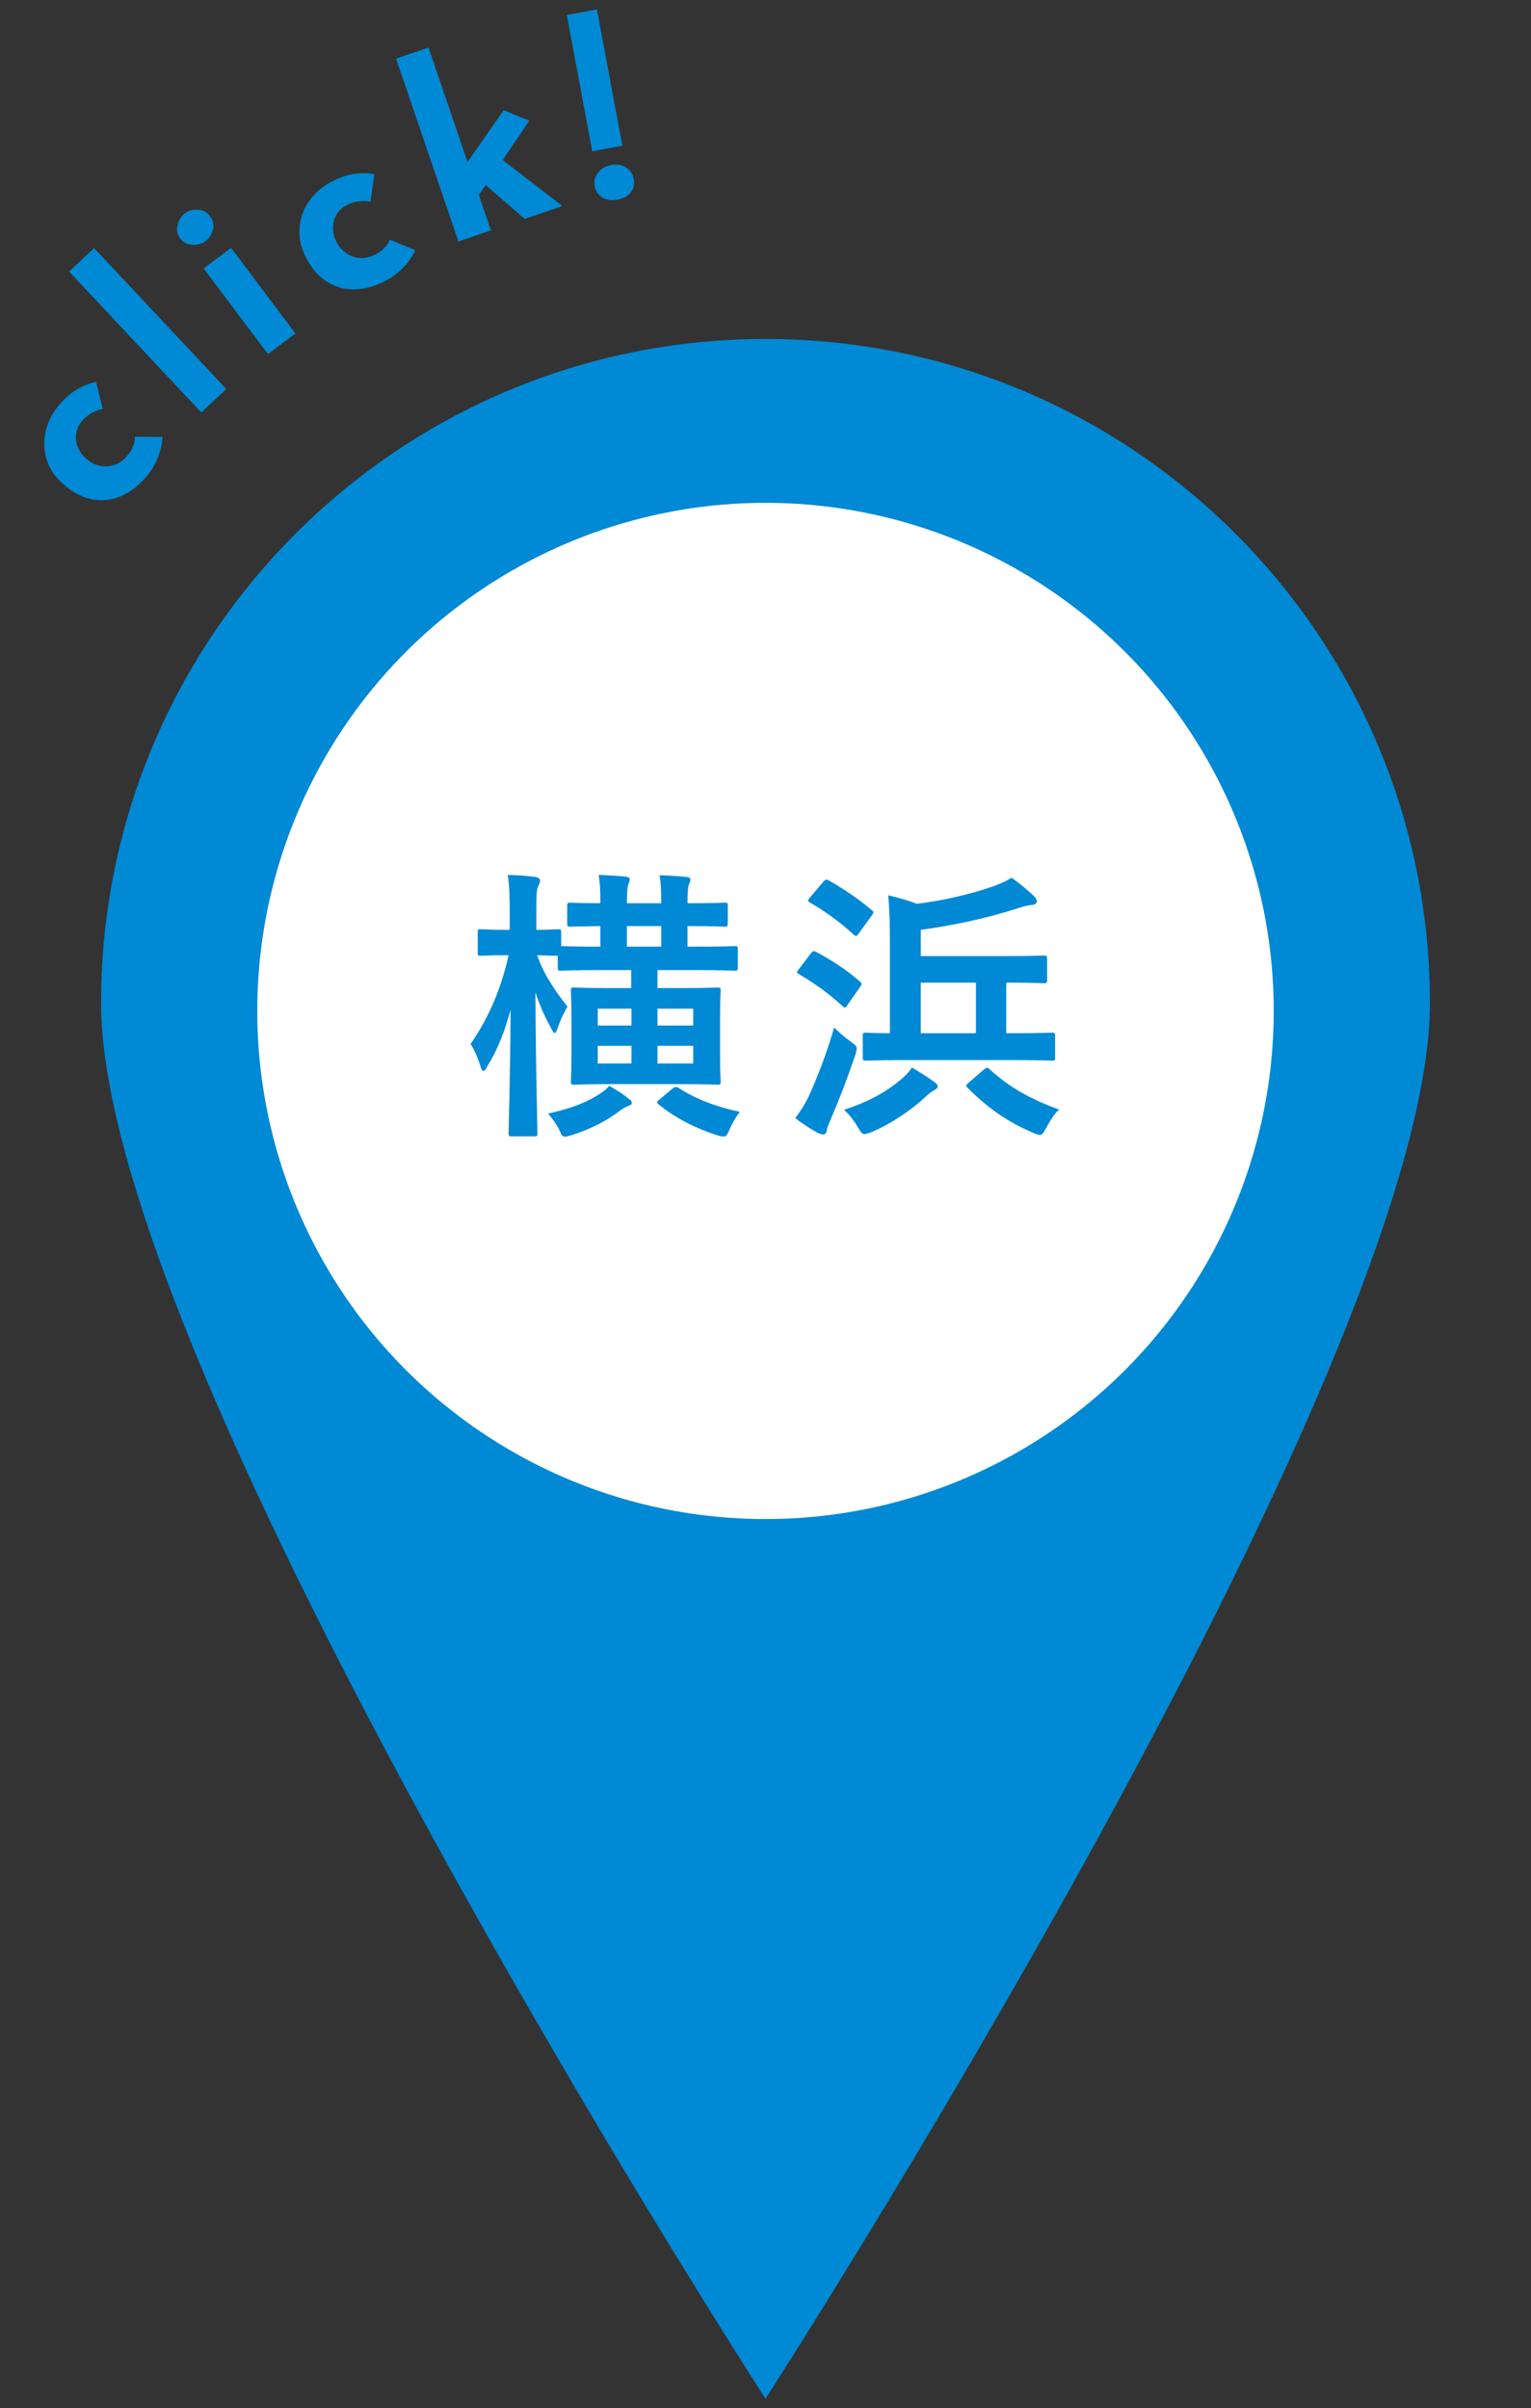<?xml version="1.0" encoding="utf-8"?>
<!-- Generator: Adobe Illustrator 16.0.0, SVG Export Plug-In . SVG Version: 6.00 Build 0)  -->
<!DOCTYPE svg PUBLIC "-//W3C//DTD SVG 1.1//EN" "http://www.w3.org/Graphics/SVG/1.1/DTD/svg11.dtd">
<svg version="1.1" id="レイヤー_1" xmlns="http://www.w3.org/2000/svg" xmlns:xlink="http://www.w3.org/1999/xlink" x="0px"
	 y="0px" width="150px" height="236px" viewBox="0 0 150 236" enable-background="new 0 0 150 236" xml:space="preserve">
<rect x="0" y="0" width="150" height="236" fill="#333333" stroke="none"/>
<g>
	<g>
		<path fill="#0089D4" d="M15.913,42.825c-0.007,0.592-0.142,1.229-0.406,1.91c-0.264,0.682-0.607,1.283-1.03,1.807
			c-0.756,0.932-1.584,1.604-2.484,2.018c-0.901,0.412-1.825,0.549-2.773,0.41c-0.947-0.141-1.874-0.578-2.782-1.312
			c-0.907-0.736-1.515-1.568-1.822-2.496c-0.308-0.93-0.36-1.863-0.157-2.801c0.203-0.936,0.602-1.771,1.196-2.504
			c0.595-0.734,1.21-1.291,1.848-1.67c0.637-0.381,1.273-0.631,1.908-0.756l0.651,2.629c-0.278,0.062-0.612,0.189-1.002,0.377
			c-0.39,0.189-0.751,0.488-1.083,0.898c-0.292,0.361-0.466,0.766-0.521,1.215c-0.055,0.449,0.009,0.893,0.19,1.328
			c0.183,0.438,0.485,0.826,0.907,1.168c0.398,0.322,0.841,0.527,1.327,0.611c0.486,0.086,0.96,0.043,1.42-0.131
			c0.459-0.174,0.87-0.484,1.233-0.932c0.231-0.285,0.405-0.582,0.521-0.891c0.116-0.307,0.169-0.609,0.161-0.904L15.913,42.825z"/>
		<path fill="#0089D4" d="M6.768,26.61l2.451-2.299l12.953,13.812l-2.45,2.299L6.768,26.61z"/>
		<path fill="#0089D4" d="M17.665,23.378c-0.298-0.396-0.386-0.84-0.265-1.332s0.361-0.871,0.72-1.141
			c0.357-0.27,0.783-0.389,1.276-0.357c0.492,0.029,0.888,0.242,1.186,0.639c0.298,0.398,0.39,0.834,0.276,1.309
			s-0.349,0.848-0.707,1.117c-0.358,0.268-0.788,0.396-1.288,0.381C18.361,23.979,17.963,23.774,17.665,23.378z M19.956,26.31
			l2.687-2.018l6.298,8.387l-2.688,2.018L19.956,26.31z"/>
		<path fill="#0089D4" d="M40.682,24.515c-0.229,0.547-0.593,1.086-1.094,1.619c-0.502,0.531-1.046,0.961-1.635,1.285
			c-1.05,0.58-2.07,0.893-3.061,0.936c-0.99,0.045-1.897-0.176-2.724-0.662c-0.825-0.484-1.521-1.238-2.085-2.262
			c-0.564-1.021-0.814-2.021-0.751-2.998c0.064-0.977,0.366-1.861,0.907-2.652c0.54-0.793,1.224-1.416,2.051-1.873
			c0.826-0.455,1.606-0.74,2.339-0.854c0.733-0.111,1.417-0.105,2.053,0.02l-0.385,2.68c-0.281-0.045-0.638-0.055-1.07-0.027
			c-0.432,0.029-0.879,0.172-1.341,0.426c-0.407,0.225-0.72,0.535-0.94,0.93c-0.22,0.396-0.327,0.83-0.322,1.303
			s0.139,0.947,0.401,1.424c0.248,0.447,0.581,0.803,1,1.064c0.419,0.264,0.874,0.4,1.365,0.412c0.49,0.012,0.988-0.121,1.492-0.398
			c0.322-0.178,0.595-0.389,0.818-0.631c0.223-0.242,0.386-0.5,0.489-0.777L40.682,24.515z"/>
		<path fill="#0089D4" d="M44.915,23.665L38.804,5.743l3.18-1.084l6.111,17.922L44.915,23.665z M46.204,20.157l-1.349-2.912
			l4.494-6.451l2.512,1.045L46.204,20.157z M48.316,14.976l6.798,5.213l-3.703,1.262l-4.565-3.945L48.316,14.976z"/>
		<path fill="#0089D4" d="M55.536,1.474l2.949-0.549l2.488,13.354l-2.949,0.551L55.536,1.474z M60.518,19.563
			c-0.565,0.105-1.059,0.039-1.478-0.199c-0.419-0.24-0.675-0.611-0.769-1.115c-0.091-0.486,0.018-0.93,0.325-1.33
			c0.309-0.398,0.737-0.65,1.288-0.752c0.551-0.104,1.033-0.021,1.449,0.242c0.415,0.264,0.669,0.641,0.76,1.129
			c0.094,0.502-0.005,0.939-0.293,1.311C61.512,19.22,61.084,19.458,60.518,19.563z"/>
	</g>
	<g>
		<path fill="#0089D4" d="M140.097,98.315c0,35.952-65.098,136.759-65.098,136.759S9.903,134.268,9.903,98.315
			s29.145-65.097,65.096-65.097C110.952,33.219,140.097,62.363,140.097,98.315z"/>
		<circle fill="#FFFFFF" cx="75" cy="99.072" r="49.794"/>
	</g>
	<g>
		<g>
			<path fill="#0089D4" d="M49.605,93.61c-1.792,0-2.323,0.057-2.491,0.057c-0.309,0-0.309-0.027-0.309-0.309v-1.986
				c0-0.281,0-0.309,0.309-0.309c0.168,0,0.699,0.057,2.491,0.057h0.336v-1.625c0-1.68-0.027-2.631-0.195-3.752
				c1.036,0.027,1.848,0.084,2.688,0.195c0.28,0.057,0.477,0.168,0.477,0.309c0,0.225-0.057,0.363-0.168,0.561
				c-0.168,0.309-0.196,0.783-0.196,2.66v1.652c1.456,0,1.932-0.057,2.128-0.057c0.28,0,0.308,0.027,0.308,0.309v1.344
				c0.196,0,1.12,0.055,3.836,0.055v-2.016c-2.016,0.029-2.8,0.057-2.939,0.057c-0.28,0-0.308-0.027-0.308-0.336v-1.709
				c0-0.279,0.027-0.307,0.308-0.307c0.14,0,0.924,0.055,2.939,0.055V88.46c0-1.121-0.027-1.934-0.168-2.717
				c0.868,0.027,1.933,0.084,2.66,0.168c0.252,0.027,0.393,0.141,0.393,0.252c0,0.168-0.084,0.309-0.141,0.477
				c-0.084,0.195-0.14,0.756-0.14,1.82v0.055h3.36V88.46c0-1.121-0.028-1.934-0.168-2.689c0.84,0.029,1.903,0.084,2.659,0.168
				c0.252,0.029,0.364,0.113,0.364,0.252c0,0.168-0.056,0.309-0.14,0.477s-0.141,0.729-0.141,1.793v0.055
				c2.633,0,3.473-0.055,3.641-0.055c0.279,0,0.308,0.027,0.308,0.307v1.709c0,0.309-0.028,0.336-0.308,0.336
				c-0.168,0-1.092-0.057-3.641-0.057v2.016h0.784c2.744,0,3.668-0.055,3.836-0.055c0.28,0,0.309,0.027,0.309,0.307v1.766
				c0,0.307-0.028,0.336-0.309,0.336c-0.168,0-1.092-0.057-3.836-0.057h-3.724v1.764h2.212c2.576,0,3.472-0.057,3.668-0.057
				c0.28,0,0.308,0.029,0.308,0.336c0,0.141-0.056,0.842-0.056,2.521v3.836c0,1.652,0.056,2.352,0.056,2.52
				c0,0.279-0.027,0.309-0.308,0.309c-0.196,0-1.092-0.057-3.668-0.057h-6.72c-2.576,0-3.473,0.057-3.668,0.057
				c-0.28,0-0.309-0.029-0.309-0.309c0-0.168,0.057-0.867,0.057-2.52v-3.836c0-1.68-0.057-2.381-0.057-2.521
				c0-0.307,0.028-0.336,0.309-0.336c0.195,0,1.092,0.057,3.668,0.057h1.932v-1.764H58.79c-2.716,0-3.641,0.057-3.809,0.057
				c-0.308,0-0.336-0.029-0.336-0.336v-1.121c-0.195,0-0.672-0.027-2.016-0.057c0.672,1.961,1.82,3.557,2.968,5.041
				c-0.336,0.531-0.7,1.316-0.952,2.072c-0.111,0.336-0.195,0.504-0.308,0.504c-0.084,0-0.196-0.168-0.336-0.449
				c-0.561-1.035-1.12-2.211-1.54-3.527c0.028,7.363,0.196,13.328,0.196,13.805c0,0.279-0.028,0.307-0.28,0.307h-2.24
				c-0.28,0-0.308-0.027-0.308-0.307c0-0.449,0.168-5.768,0.196-12.125c-0.532,2.045-1.261,3.92-2.269,5.545
				c-0.168,0.309-0.28,0.477-0.392,0.477c-0.112,0-0.196-0.141-0.28-0.449c-0.28-0.867-0.644-1.736-0.98-2.184
				c1.681-2.465,2.94-5.18,3.725-8.709H49.605z M58.846,107.136c0.309-0.197,0.588-0.42,0.84-0.729
				c0.84,0.477,1.429,0.867,1.933,1.287c0.224,0.168,0.279,0.225,0.279,0.393c0,0.141-0.111,0.225-0.308,0.281
				c-0.224,0.084-0.504,0.223-0.812,0.447c-1.204,0.951-2.856,1.82-4.788,2.436c-0.309,0.084-0.504,0.141-0.645,0.141
				c-0.252,0-0.336-0.168-0.56-0.701c-0.309-0.588-0.7-1.119-1.092-1.566C55.794,108.675,57.502,108.06,58.846,107.136z
				 M61.87,100.499v-1.652h-3.305v1.652H61.87z M61.87,104.224v-1.736h-3.305v1.736H61.87z M64.782,92.771v-2.016h-3.36v2.016
				H64.782z M65.846,106.716c0.309-0.225,0.393-0.252,0.616-0.113c1.736,1.121,3.752,1.877,6.02,2.354
				c-0.392,0.531-0.728,1.092-1.008,1.734c-0.336,0.785-0.364,0.785-1.231,0.561c-2.212-0.729-4.145-1.736-5.712-3.023
				c-0.225-0.197-0.196-0.281,0.111-0.504L65.846,106.716z M64.418,98.847v1.652h3.5v-1.652H64.418z M67.918,102.487h-3.5v1.736h3.5
				V102.487z"/>
			<path fill="#0089D4" d="M79.292,107.331c0.728-1.652,1.624-3.836,2.436-6.637c0.42,0.42,0.98,0.926,1.568,1.346
				c0.728,0.531,0.728,0.531,0.504,1.344c-0.756,2.24-1.596,4.424-2.408,6.299c-0.224,0.533-0.364,0.84-0.392,1.092
				c-0.028,0.252-0.141,0.393-0.336,0.393c-0.141,0-0.309-0.027-0.532-0.141c-0.7-0.391-1.4-0.811-2.212-1.455
				C78.479,108.815,78.844,108.255,79.292,107.331z M79.432,93.442c0.225-0.279,0.309-0.279,0.561-0.139
				c1.428,0.756,2.912,1.707,4.256,2.883c0.111,0.113,0.168,0.168,0.168,0.225c0,0.084-0.057,0.168-0.168,0.336l-1.26,1.793
				c-0.084,0.139-0.141,0.195-0.225,0.195c-0.056,0-0.14-0.057-0.252-0.168c-1.372-1.26-2.771-2.24-4.2-3.08
				c-0.14-0.084-0.224-0.141-0.224-0.225c0-0.055,0.084-0.168,0.196-0.307L79.432,93.442z M80.664,86.415
				c0.224-0.252,0.308-0.252,0.532-0.141c1.399,0.812,2.911,1.793,4.199,2.912c0.112,0.084,0.168,0.141,0.168,0.225
				s-0.056,0.168-0.168,0.336l-1.288,1.764c-0.195,0.281-0.252,0.252-0.476,0.084c-1.26-1.203-2.94-2.379-4.256-3.135
				c-0.141-0.084-0.196-0.141-0.196-0.197c0-0.084,0.056-0.168,0.196-0.336L80.664,86.415z M91.556,106.044
				c0.224,0.168,0.308,0.252,0.308,0.42s-0.14,0.279-0.363,0.391c-0.225,0.113-0.504,0.336-0.812,0.617
				c-1.26,1.203-3.22,2.576-5.292,3.471c-0.336,0.113-0.531,0.197-0.7,0.197c-0.224,0-0.336-0.168-0.615-0.617
				c-0.42-0.727-0.952-1.398-1.4-1.764c2.521-0.812,4.256-1.82,5.712-3.08c0.364-0.307,0.7-0.672,0.952-1.064
				C90.184,105.12,90.912,105.567,91.556,106.044z M88.728,103.888c-2.771,0-3.724,0.055-3.892,0.055
				c-0.28,0-0.309-0.027-0.309-0.336v-2.07c0-0.309,0.028-0.336,0.309-0.336c0.112,0,0.756,0.055,2.352,0.055v-8.596
				c0-2.127-0.027-3.416-0.168-4.928c1.008,0.252,1.904,0.477,2.8,0.84c2.604-0.309,5.181-0.924,7.477-1.707
				c0.616-0.225,1.204-0.477,1.82-0.842c0.812,0.561,1.651,1.289,2.212,1.82c0.195,0.197,0.252,0.309,0.252,0.504
				c0,0.168-0.168,0.309-0.448,0.336c-0.336,0.029-0.672,0.084-1.176,0.252c-3.276,1.064-6.608,1.766-9.744,2.186v2.574h8.596
				c2.437,0,3.276-0.055,3.444-0.055c0.308,0,0.336,0.027,0.336,0.307v2.072c0,0.309-0.028,0.336-0.336,0.336
				c-0.168,0-1.008-0.055-3.444-0.055h-0.224v4.955H99.2c2.771,0,3.724-0.055,3.892-0.055c0.252,0,0.28,0.027,0.28,0.336v2.07
				c0,0.309-0.028,0.336-0.28,0.336c-0.168,0-1.12-0.055-3.892-0.055H88.728z M95.616,101.255V96.3h-5.404v4.955H95.616z
				 M96.372,104.839c0.168-0.141,0.252-0.195,0.336-0.195s0.168,0.055,0.279,0.168c2.044,1.875,4.284,3.023,6.776,3.92
				c-0.42,0.363-0.868,1.064-1.288,1.848c-0.252,0.447-0.364,0.645-0.616,0.645c-0.14,0-0.336-0.084-0.672-0.225
				c-2.436-1.035-4.479-2.463-6.384-4.396c-0.224-0.195-0.168-0.279,0.14-0.531L96.372,104.839z"/>
		</g>
	</g>
</g>
</svg>
